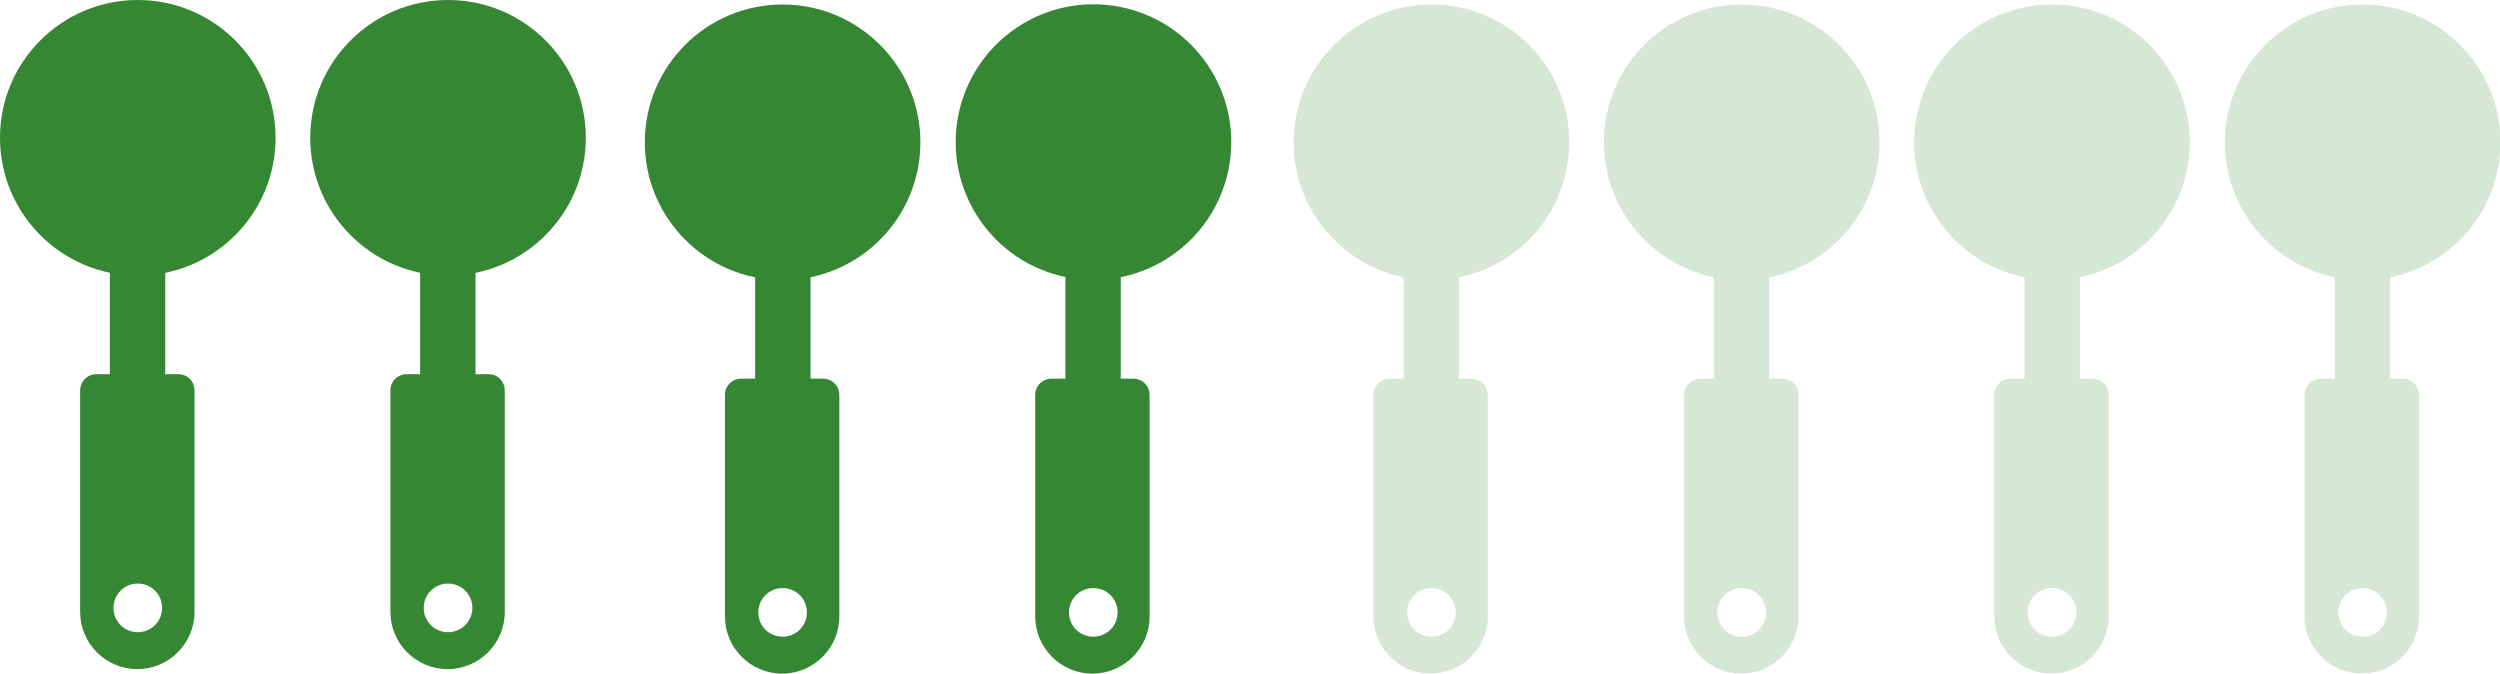 <?xml version="1.0" encoding="UTF-8"?>
<svg xmlns="http://www.w3.org/2000/svg" version="1.1" viewBox="0 0 555.2 149.6">
  <defs>
    <style>
      .cls-1 {
        opacity: .2;
      }

      .cls-2 {
        fill: #358734;
      }
    </style>
  </defs>
  <!-- Generator: Adobe Illustrator 28.7.1, SVG Export Plug-In . SVG Version: 1.2.0 Build 142)  -->
  <g>
    <g id="Layer_1">
      <g>
        <g>
          <circle class="cls-2" cx="30.6" cy="30.6" r="30.6"/>
          <rect class="cls-2" x="24.4" y="21.4" width="12.3" height="63.9"/>
          <path class="cls-2" d="M39.8,83.1h-18.4c-2,0-3.6,1.6-3.6,3.6v49.2c0,7,5.7,12.7,12.7,12.7h0c7,0,12.7-5.7,12.7-12.7v-49.2c0-2-1.6-3.6-3.6-3.6h0ZM30.6,140.4c-3,0-5.4-2.4-5.4-5.4s2.4-5.4,5.4-5.4,5.4,2.4,5.4,5.4-2.4,5.4-5.4,5.4Z"/>
        </g>
        <g>
          <circle class="cls-2" cx="99.5" cy="30.6" r="30.6"/>
          <rect class="cls-2" x="93.3" y="21.4" width="12.3" height="63.9"/>
          <path class="cls-2" d="M108.7,83.1h-18.4c-2,0-3.6,1.6-3.6,3.6v49.2c0,7,5.7,12.7,12.7,12.7h0c7,0,12.7-5.7,12.7-12.7v-49.2c0-2-1.6-3.6-3.6-3.6h0ZM99.5,140.4c-3,0-5.4-2.4-5.4-5.4s2.4-5.4,5.4-5.4,5.4,2.4,5.4,5.4-2.4,5.4-5.4,5.4Z"/>
        </g>
        <g>
          <circle class="cls-2" cx="173.8" cy="31.6" r="30.6"/>
          <rect class="cls-2" x="167.7" y="22.4" width="12.3" height="63.9"/>
          <path class="cls-2" d="M183,84.1h-18.4c-2,0-3.6,1.6-3.6,3.6v49.2c0,7,5.7,12.7,12.7,12.7h0c7,0,12.7-5.7,12.7-12.7v-49.2c0-2-1.6-3.6-3.6-3.6h0ZM173.8,141.4c-3,0-5.4-2.4-5.4-5.4s2.4-5.4,5.4-5.4,5.4,2.4,5.4,5.4-2.4,5.4-5.4,5.4Z"/>
        </g>
        <g>
          <circle class="cls-2" cx="242.8" cy="31.6" r="30.6" transform="translate(165.9 264) rotate(-79.1)"/>
          <rect class="cls-2" x="236.6" y="22.4" width="12.3" height="63.9"/>
          <path class="cls-2" d="M251.9,84.1h-18.4c-2,0-3.6,1.6-3.6,3.6v49.2c0,7,5.7,12.7,12.7,12.7h0c7,0,12.7-5.7,12.7-12.7v-49.2c0-2-1.6-3.6-3.6-3.6h0ZM242.8,141.4c-3,0-5.4-2.4-5.4-5.4s2.4-5.4,5.4-5.4,5.4,2.4,5.4,5.4-2.4,5.4-5.4,5.4Z"/>
        </g>
      </g>
      <g class="cls-1">
        <circle class="cls-2" cx="317.9" cy="31.6" r="30.6"/>
        <rect class="cls-2" x="311.7" y="22.4" width="12.3" height="63.9"/>
        <path class="cls-2" d="M327,84.1h-18.4c-2,0-3.6,1.6-3.6,3.6v49.2c0,7,5.7,12.7,12.7,12.7h0c7,0,12.7-5.7,12.7-12.7v-49.2c0-2-1.6-3.6-3.6-3.6h0ZM317.9,141.4c-3,0-5.4-2.4-5.4-5.4s2.4-5.4,5.4-5.4,5.4,2.4,5.4,5.4-2.4,5.4-5.4,5.4Z"/>
      </g>
      <g class="cls-1">
        <circle class="cls-2" cx="386.8" cy="31.6" r="30.6"/>
        <rect class="cls-2" x="380.6" y="22.4" width="12.3" height="63.9"/>
        <path class="cls-2" d="M396,84.1h-18.4c-2,0-3.6,1.6-3.6,3.6v49.2c0,7,5.7,12.7,12.7,12.7h0c7,0,12.7-5.7,12.7-12.7v-49.2c0-2-1.6-3.6-3.6-3.6h0ZM386.8,141.4c-3,0-5.4-2.4-5.4-5.4s2.4-5.4,5.4-5.4,5.4,2.4,5.4,5.4-2.4,5.4-5.4,5.4Z"/>
      </g>
      <g class="cls-1">
        <circle class="cls-2" cx="455.7" cy="31.6" r="30.6"/>
        <rect class="cls-2" x="449.6" y="22.4" width="12.3" height="63.9"/>
        <path class="cls-2" d="M464.9,84.1h-18.4c-2,0-3.6,1.6-3.6,3.6v49.2c0,7,5.7,12.7,12.7,12.7h0c7,0,12.7-5.7,12.7-12.7v-49.2c0-2-1.6-3.6-3.6-3.6h0ZM455.7,141.4c-3,0-5.4-2.4-5.4-5.4s2.4-5.4,5.4-5.4,5.4,2.4,5.4,5.4-2.4,5.4-5.4,5.4Z"/>
      </g>
      <g class="cls-1">
        <circle class="cls-2" cx="524.7" cy="31.6" r="30.6"/>
        <rect class="cls-2" x="518.5" y="22.4" width="12.3" height="63.9"/>
        <path class="cls-2" d="M533.8,84.1h-18.4c-2,0-3.6,1.6-3.6,3.6v49.2c0,7,5.7,12.7,12.7,12.7h0c7,0,12.7-5.7,12.7-12.7v-49.2c0-2-1.6-3.6-3.6-3.6h0ZM524.7,141.4c-3,0-5.4-2.4-5.4-5.4s2.4-5.4,5.4-5.4,5.4,2.4,5.4,5.4-2.4,5.4-5.4,5.4Z"/>
      </g>
    </g>
  </g>
</svg>